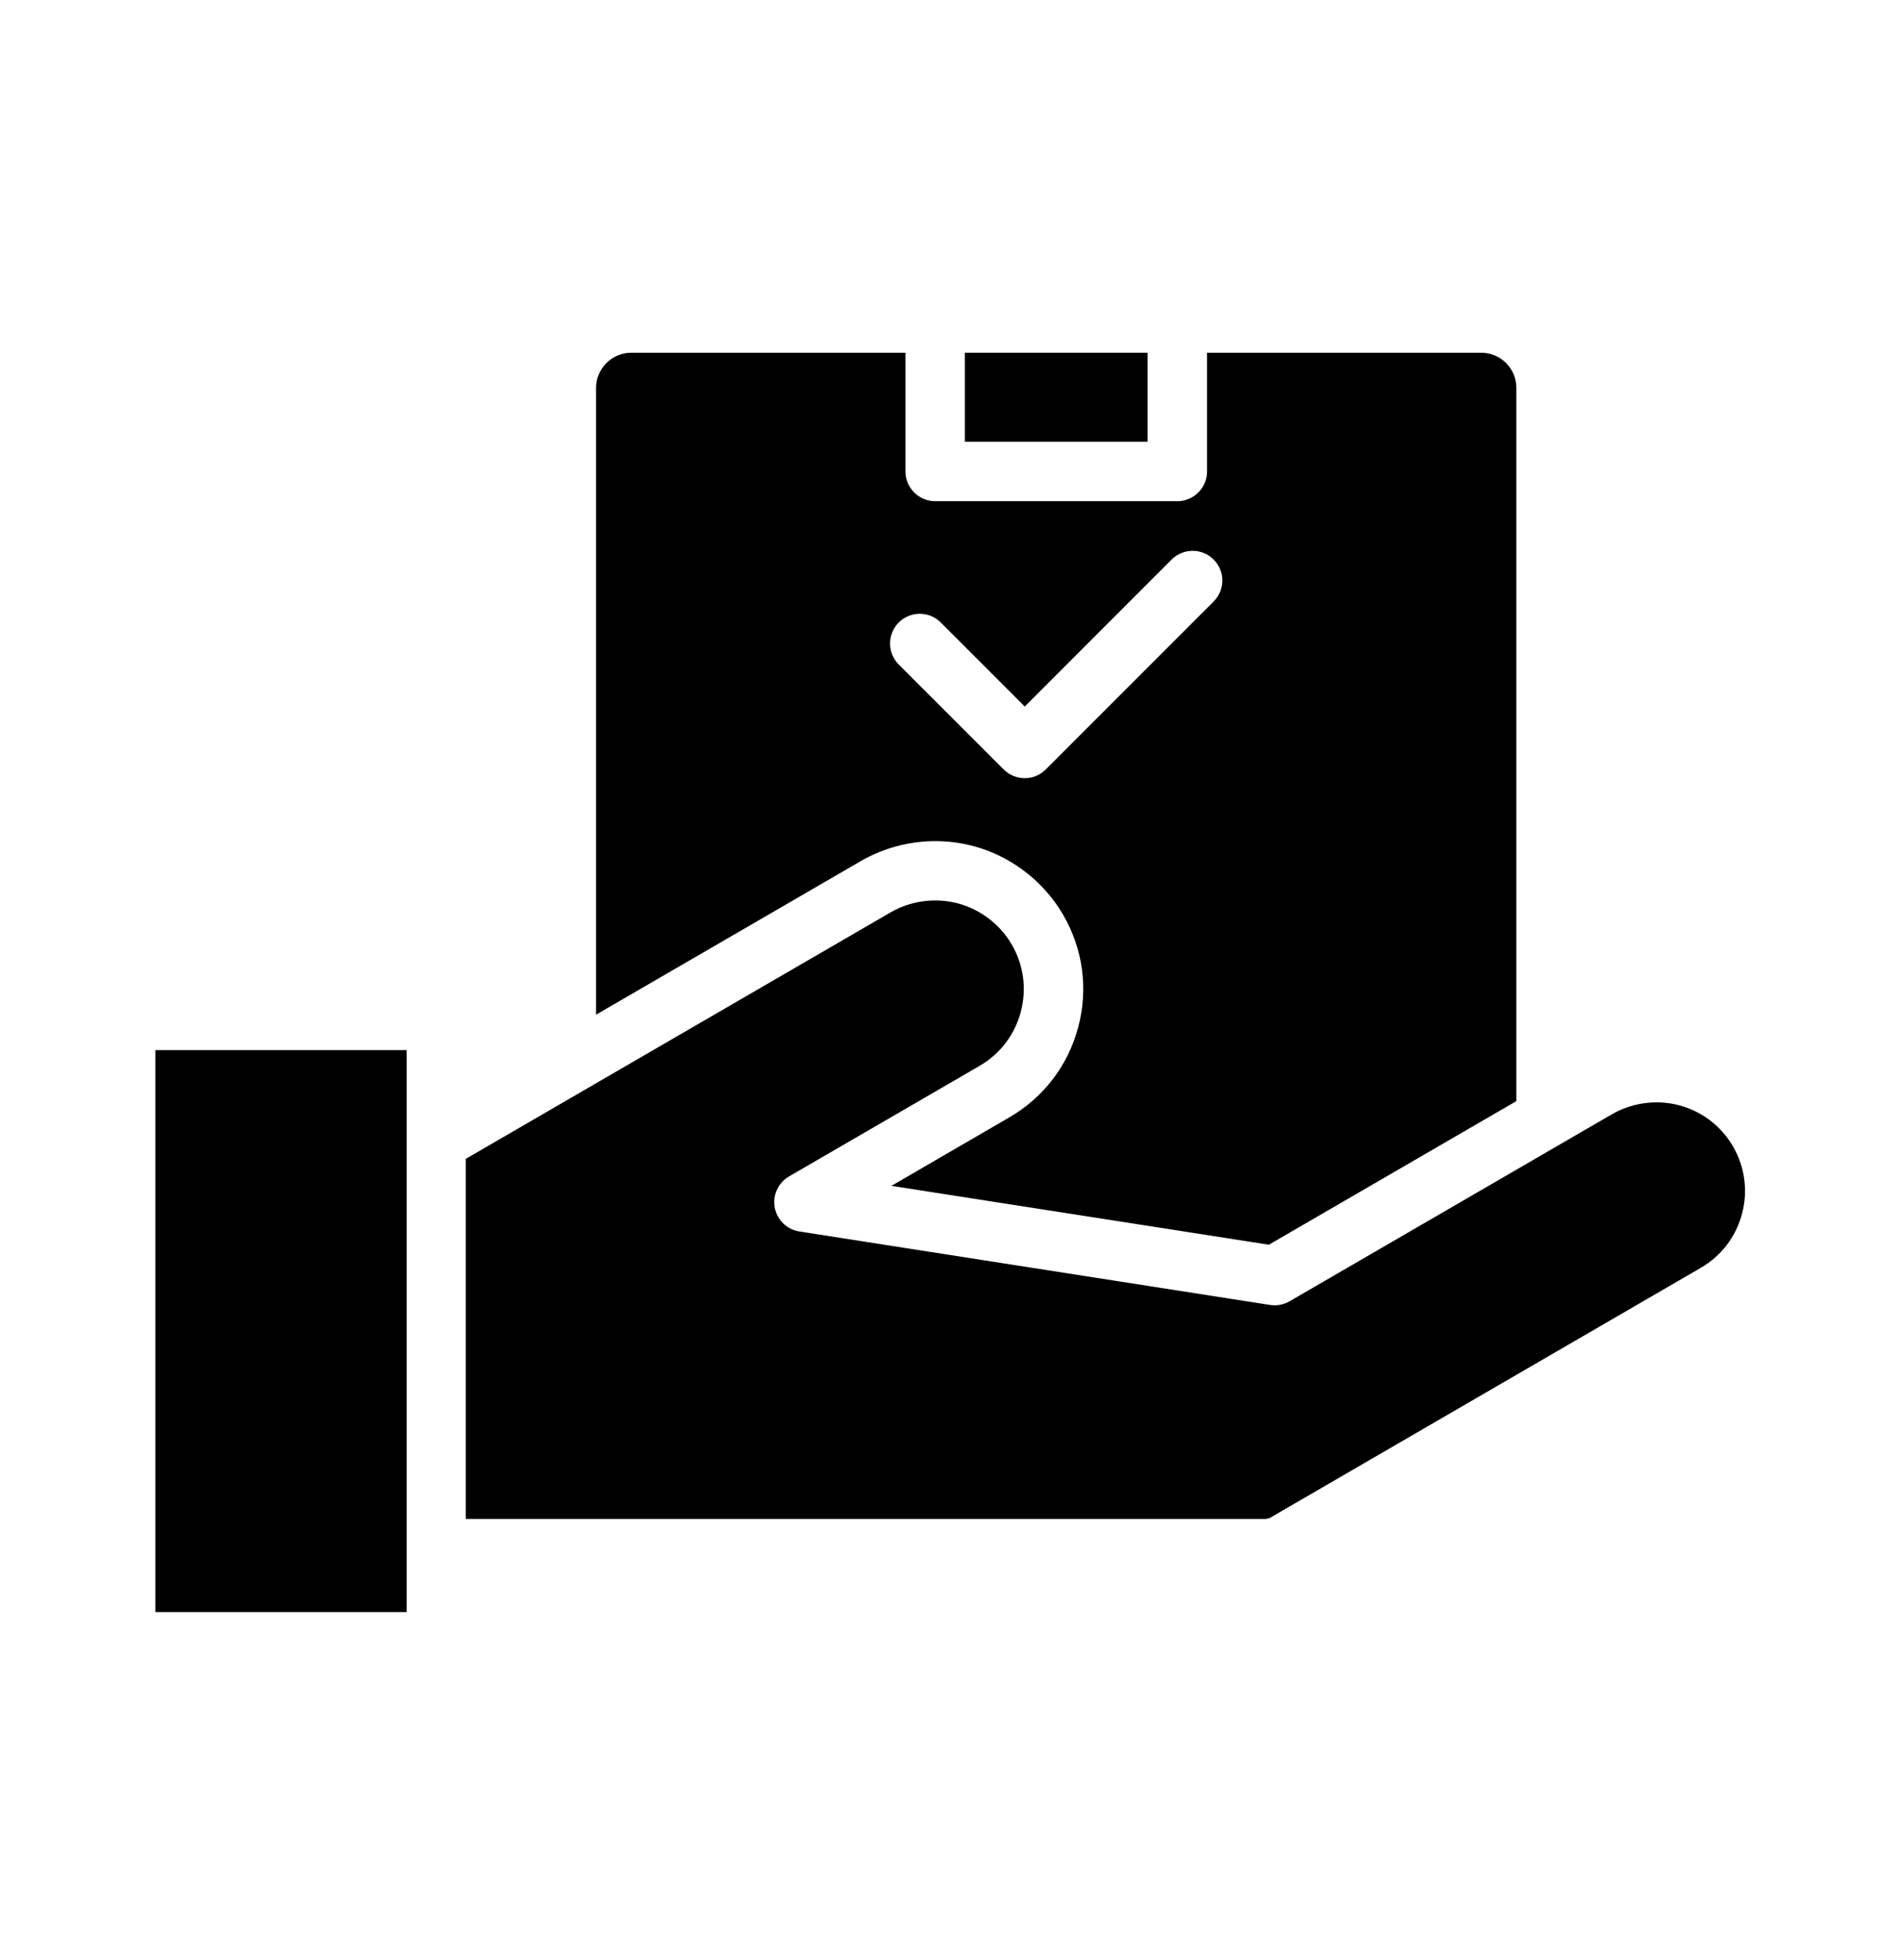 <svg width="32" height="33" viewBox="0 0 32 33" fill="none" xmlns="http://www.w3.org/2000/svg">
<path d="M16.389 14.243C17.024 14.412 17.577 14.835 17.906 15.402C18.241 15.979 18.331 16.651 18.159 17.295C17.988 17.939 17.576 18.477 17.001 18.811L15.013 19.965L21.37 20.956L25.539 18.538V6.532C25.539 6.372 25.477 6.223 25.365 6.112C25.253 6 25.104 5.938 24.946 5.938H20.329V7.938C20.329 8.213 20.105 8.438 19.829 8.438H15.75C15.474 8.438 15.25 8.213 15.25 7.938V5.938H10.633C10.306 5.938 10.039 6.204 10.039 6.532V17.083L14.498 14.497C15.064 14.168 15.755 14.075 16.389 14.243ZM15.137 10.48C15.333 10.285 15.649 10.285 15.844 10.48L17.259 11.895L19.733 9.42C19.929 9.225 20.245 9.225 20.44 9.42C20.636 9.616 20.636 9.931 20.44 10.127L17.612 12.955C17.515 13.053 17.387 13.101 17.259 13.101C17.131 13.101 17.003 13.053 16.905 12.955L15.137 11.188C14.942 10.992 14.942 10.675 15.137 10.48Z" fill="black"/>
<path d="M16.25 5.938H19.328V7.438H16.25V5.938Z" fill="black"/>
<path d="M29.188 19.302C28.988 18.957 28.665 18.711 28.279 18.608C27.9 18.508 27.486 18.564 27.146 18.761L21.718 21.909C21.619 21.966 21.503 21.988 21.39 21.97L13.463 20.733C13.254 20.701 13.088 20.539 13.048 20.331C13.009 20.123 13.106 19.913 13.289 19.806L16.498 17.945C16.843 17.745 17.09 17.422 17.192 17.037C17.295 16.651 17.241 16.249 17.041 15.903C16.843 15.563 16.512 15.31 16.132 15.209C15.753 15.109 15.338 15.164 14.999 15.361L7.844 19.511V25.573H21.322L21.337 25.568C21.352 25.564 21.368 25.561 21.383 25.558L28.645 21.345C28.99 21.145 29.237 20.822 29.339 20.436C29.442 20.051 29.388 19.648 29.188 19.302Z" fill="black"/>
<path d="M2.617 17.68H6.848V27.141H2.617V17.68Z" fill="black"/>
</svg>
